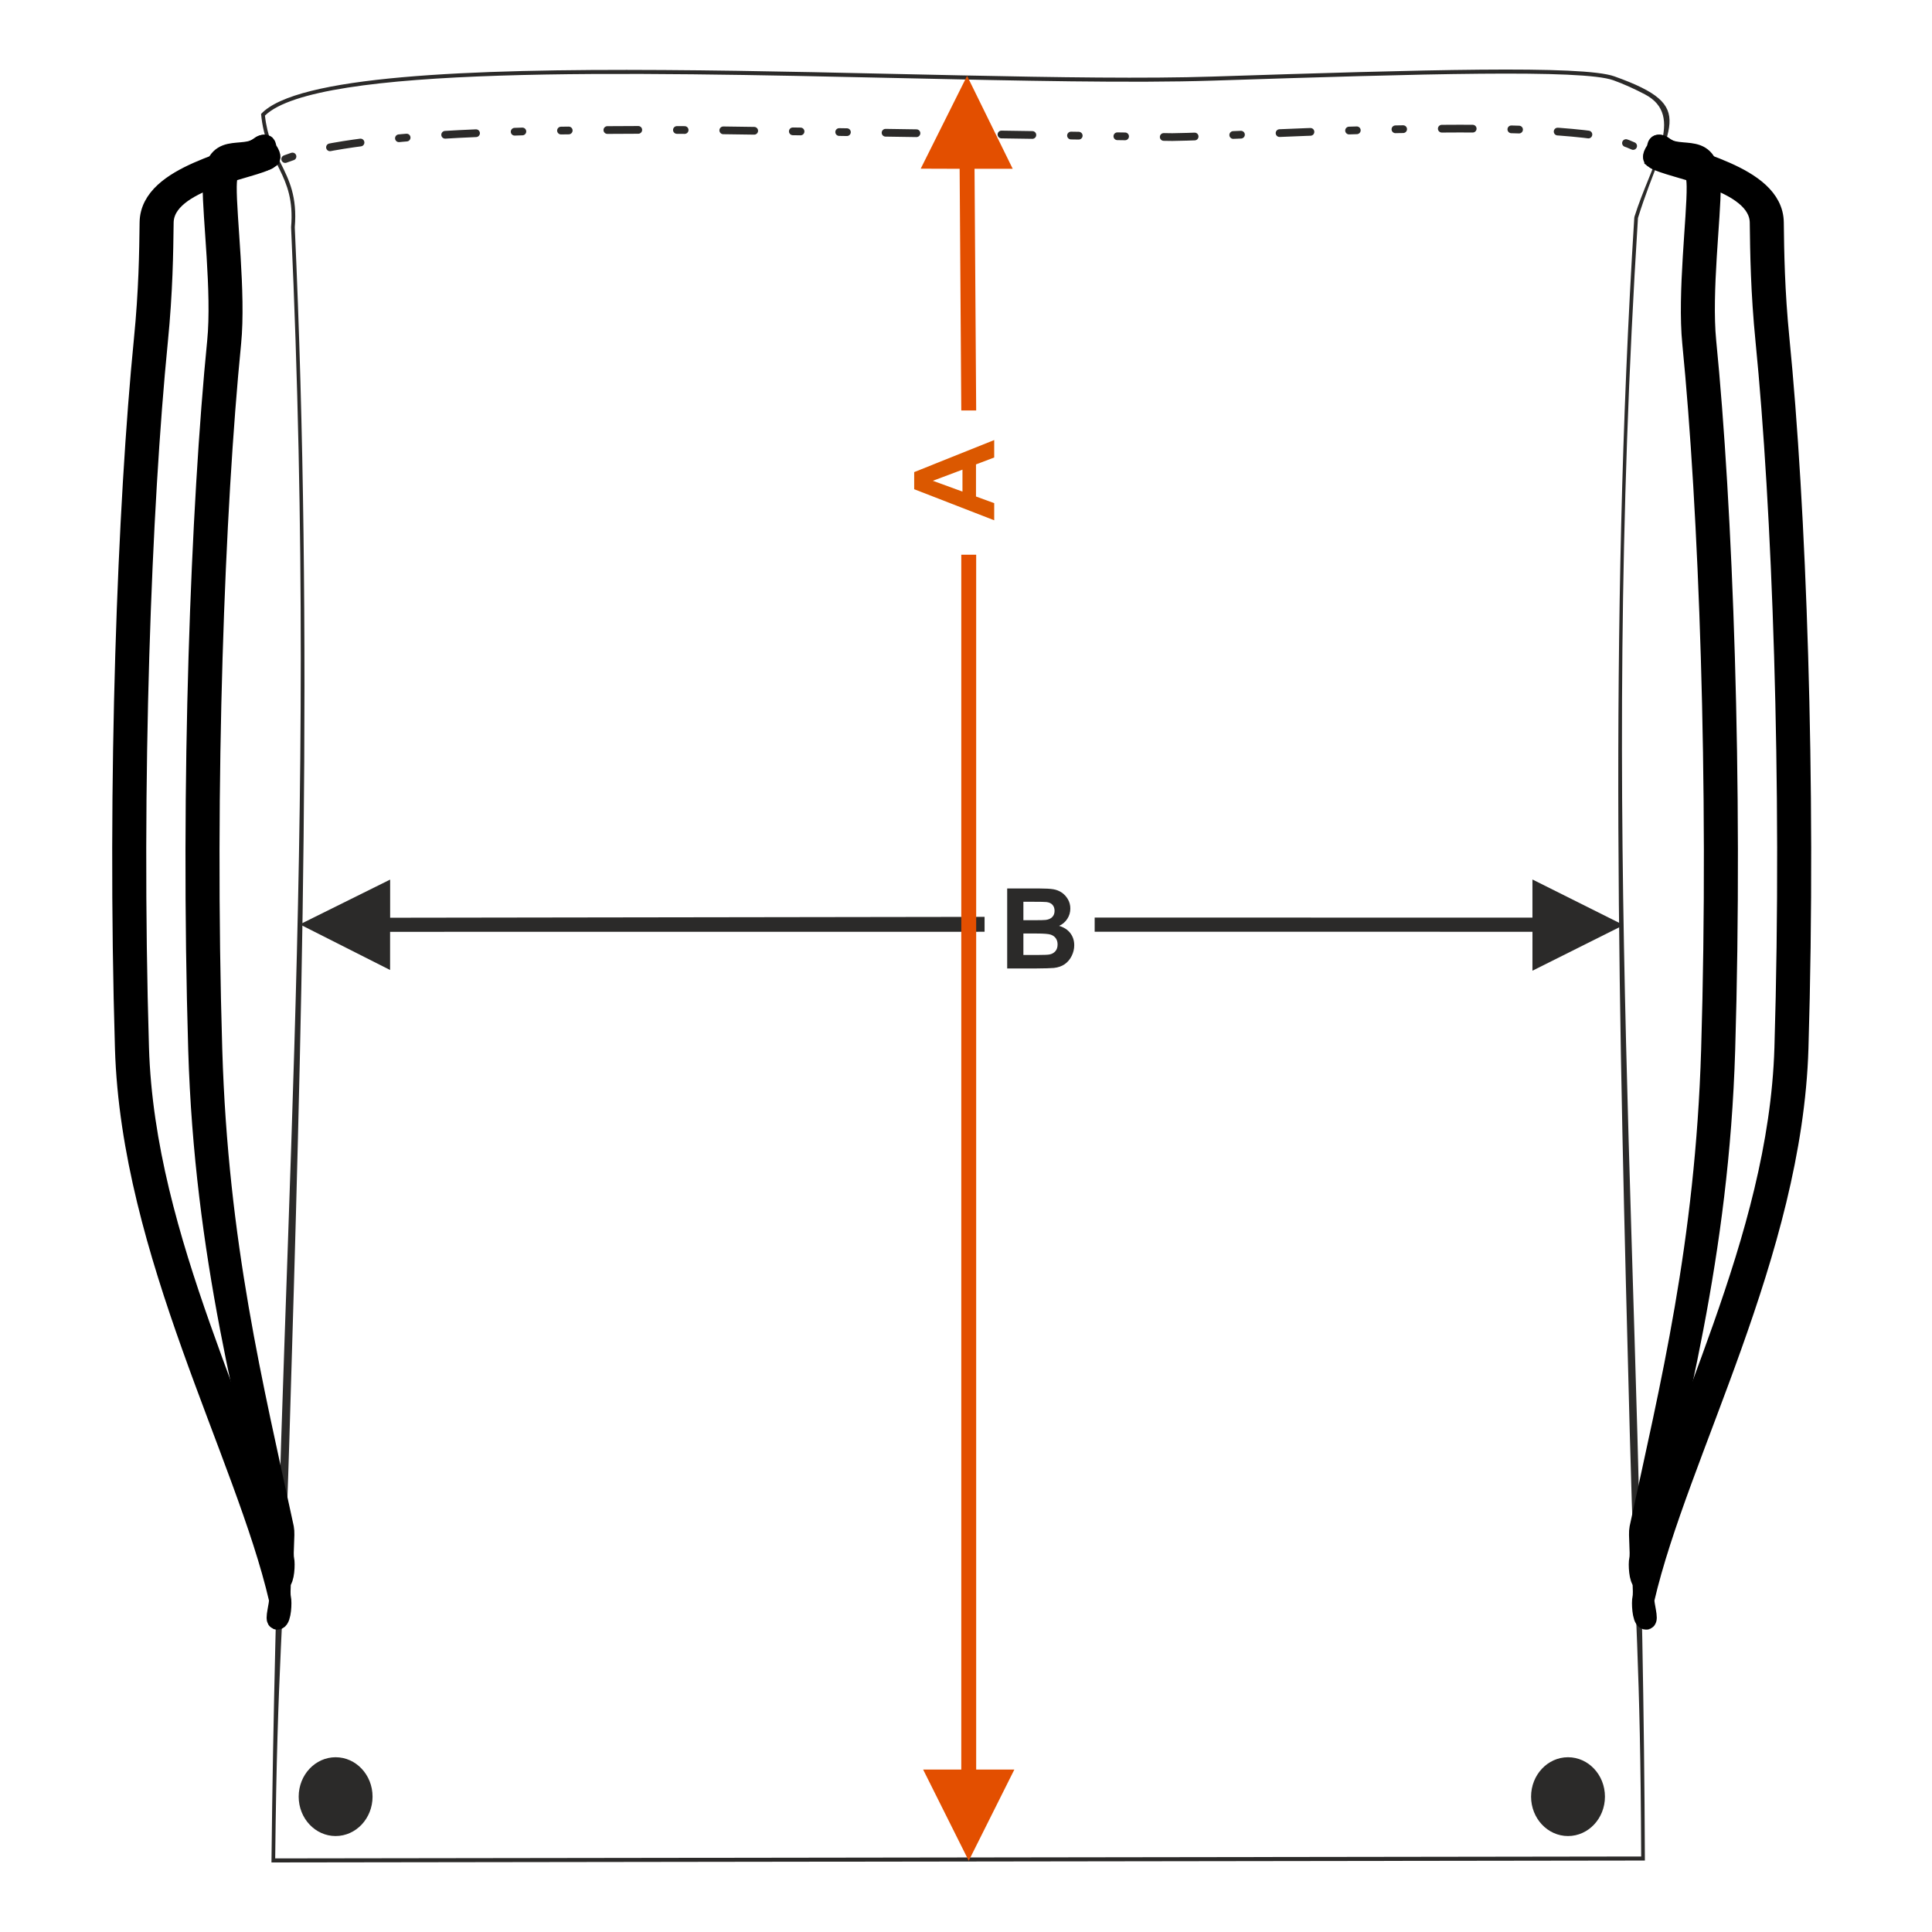 <?xml version="1.0" encoding="UTF-8"?>
<!DOCTYPE svg PUBLIC "-//W3C//DTD SVG 1.1//EN" "http://www.w3.org/Graphics/SVG/1.1/DTD/svg11.dtd">
<!-- Creator: CorelDRAW 2017 -->
<svg xmlns="http://www.w3.org/2000/svg" xml:space="preserve" width="1000px" height="1000px" version="1.1" style="shape-rendering:geometricPrecision; text-rendering:geometricPrecision; image-rendering:optimizeQuality; fill-rule:evenodd; clip-rule:evenodd"
viewBox="0 0 1000 1000"
 xmlns:xlink="http://www.w3.org/1999/xlink">
 <defs>
  <style type="text/css">
   <![CDATA[
    .str0 {stroke:black;stroke-width:10;stroke-miterlimit:22.926}
    .str1 {stroke:#2B2A29;stroke-width:4;stroke-linecap:round;stroke-linejoin:round;stroke-miterlimit:22.926;stroke-dasharray:4 20 16 20 4 20 16 20 4 20}
    .fil0 {fill:none}
    .fil1 {fill:#2B2A29}
    .fil2 {fill:#2B2A29}
    .fil3 {fill:#2B2A29;fill-rule:nonzero}
    .fil4 {fill:#DB5800;fill-rule:nonzero}
    .fil5 {fill:#E34F00;fill-rule:nonzero}
   ]]>
  </style>
 </defs>
 <g id="Ebene_x0020_1">
  <rect class="fil0" x="-0.001" y="-0.001" width="1000.002" height="1000.002"/>
  <path class="fil1" d="M135.134 58.984c36.474,-39.328 354.252,-14.87 492.547,-19.351 108.547,-3.517 191.493,-5.969 207.924,-0.104 44.642,15.933 27.318,24.775 12.199,73.311 -20.013,318.343 2.389,536.107 3.584,850.174l-710.878 0.987c3.385,-312.806 24.692,-527.008 10.156,-846.393 2.4,-27.824 -13.154,-32.554 -15.532,-58.624zm330.487 -18.565c-141.245,-3.134 -301.602,-6.686 -328.486,19.412 1.146,10.618 4.63,17.584 7.978,24.279 4.518,9.032 8.803,17.603 7.462,33.533 9.685,212.94 3.446,420.022 -2.794,627.103 -3.098,102.846 -6.197,113.667 -7.344,217.156l707.038 -0.982c-0.426,-103.925 -3.162,-115.419 -5.898,-218.939 -5.51,-208.461 -11.021,-416.925 2.316,-629.175 0.003,-0.215 0.037,-0.434 0.104,-0.648 8.509,-27.318 26.66,-52.19 5.389,-63.33 -5.006,-2.622 -10.804,-5.317 -16.363,-7.301 -8.006,-2.858 -32.66,-3.685 -68.821,-3.368 -36.31,0.319 -84.188,1.811 -138.47,3.571 -41.869,1.357 -100.156,0.064 -162.111,-1.311z"/>
  <path class="fil2" d="M186.169 916.72c-3.181,-3.393 -7.584,-5.493 -12.454,-5.493 -4.869,0 -9.271,2.1 -12.453,5.493 -3.171,3.383 -5.133,8.056 -5.133,13.217 0,5.161 1.962,9.834 5.133,13.216 3.182,3.394 7.584,5.494 12.453,5.494 4.87,0 9.273,-2.1 12.454,-5.494 3.171,-3.382 5.133,-8.055 5.133,-13.216 0,-5.161 -1.962,-9.834 -5.133,-13.217z"/>
  <path class="fil2" d="M824.052 916.72c-3.181,-3.393 -7.584,-5.493 -12.454,-5.493 -4.87,0 -9.273,2.1 -12.453,5.493 -3.172,3.383 -5.134,8.056 -5.134,13.217 0,5.161 1.962,9.834 5.134,13.216 3.18,3.394 7.583,5.494 12.453,5.494 4.87,0 9.273,-2.1 12.454,-5.494 3.171,-3.382 5.133,-8.055 5.133,-13.216 0,-5.161 -1.962,-9.834 -5.133,-13.217z"/>
  <path class="fil2" d="M811.598 909.543c10.558,0 19.117,9.131 19.117,20.394 0,11.263 -8.559,20.394 -19.117,20.394 -10.557,0 -19.116,-9.131 -19.116,-20.394 0,-11.263 8.559,-20.394 19.116,-20.394z"/>
  <path class="fil2" d="M173.715 909.543c10.558,0 19.117,9.131 19.117,20.394 0,11.263 -8.559,20.394 -19.117,20.394 -10.557,0 -19.116,-9.131 -19.116,-20.394 0,-11.263 8.559,-20.394 19.116,-20.394z"/>
  <path class="fil1 str0" d="M856.591 82.366c-0.296,-0.234 -1.849,-0.449 0.851,-4.58 0.803,-1.229 0.383,-3.113 1.662,-3.007 0.675,0.055 1.346,0.31 1.938,0.779 9.684,7.707 56.935,14.359 57.247,39.563 0.189,15.389 0.435,35.215 2.954,60.586 8.484,85.448 13.971,227.951 9.806,366.839 -3.181,106.098 -62.268,210.113 -79.674,285.081 -0.519,2.251 2.5,11.435 0.454,10.864 -2.045,-0.572 -2.429,-9.103 -1.91,-11.354 0.756,-3.249 -0.58,-12.829 0.141,-16.183 15.814,-73.531 70.349,-167.79 73.374,-268.672 4.151,-138.447 -1.32,-280.503 -9.777,-365.686 -2.542,-25.603 -2.792,-45.744 -2.985,-61.377 -0.278,-22.485 -47.511,-27.623 -54.081,-32.853z"/>
  <path class="fil0 str1" d="M147.618 82.332c34.348,-13.133 122.392,-16.643 250.702,-14.53l208.461 3.154c35.444,-0.409 159.381,-9.05 218.723,-0.914 13.325,1.826 23.076,6.529 28.289,10.176"/>
  <path class="fil3" d="M521.317 459.87l16.563 0c3.287,0 5.726,0.135 7.337,0.405 1.619,0.28 3.056,0.849 4.328,1.707 1.272,0.868 2.333,2.014 3.182,3.451 0.848,1.436 1.272,3.056 1.272,4.839 0,1.929 -0.52,3.712 -1.562,5.322 -1.041,1.62 -2.458,2.825 -4.242,3.634 2.517,0.743 4.444,1.996 5.804,3.77 1.35,1.774 2.025,3.856 2.025,6.257 0,1.89 -0.434,3.721 -1.311,5.505 -0.877,1.783 -2.074,3.21 -3.596,4.28 -1.514,1.061 -3.385,1.717 -5.611,1.967 -1.389,0.145 -4.753,0.241 -10.085,0.28l-14.104 0 0 -41.417zm8.388 6.883l0 9.545 5.475 0c3.249,0 5.274,-0.048 6.064,-0.144 1.427,-0.164 2.555,-0.656 3.375,-1.476 0.819,-0.819 1.224,-1.889 1.224,-3.22 0,-1.282 -0.356,-2.313 -1.06,-3.114 -0.704,-0.8 -1.755,-1.282 -3.144,-1.446 -0.829,-0.096 -3.21,-0.145 -7.133,-0.145l-4.801 0zm0 16.428l0 11.106 7.751 0c3.008,0 4.926,-0.086 5.736,-0.25 1.244,-0.231 2.256,-0.781 3.036,-1.658 0.782,-0.888 1.177,-2.054 1.177,-3.529 0,-1.253 -0.299,-2.304 -0.907,-3.171 -0.597,-0.868 -1.474,-1.505 -2.612,-1.899 -1.138,-0.396 -3.615,-0.599 -7.423,-0.599l-6.758 0z"/>
  <polygon class="fil3" points="793.189,474.964 566.599,474.93 566.599,482.258 793.202,482.286 793.189,502.436 840.405,478.82 793.189,455.22 "/>
  <polygon class="fil3" points="155.199,478.454 201.937,455.272 201.937,475.016 509.615,474.567 509.615,482.279 201.911,482.31 201.911,502.07 "/>
  <path class="fil4" d="M514.6 227.767l0 9.033 -9.428 3.577 0 16.611 9.428 3.442 0 8.869 -41.417 -16.08 0 -8.86 41.417 -16.592zm-16.428 15.329l-15.329 5.755 15.329 5.592 0 -11.347z"/>
  <polygon class="fil5" points="496.706,87.369 497.556,212.444 505.269,212.444 504.419,87.369 524.178,87.369 500.562,39.267 476.558,87.302 "/>
  <polygon class="fil5" points="501.412,963.135 477.812,915.919 497.556,915.919 497.556,287.131 505.269,287.131 505.269,915.919 525.028,915.919 "/>
  <path class="fil1 str0" d="M856.096 82.234c-0.296,-0.234 -1.849,-0.45 0.851,-4.58 0.803,-1.229 0.383,-3.113 1.661,-3.007 0.676,0.055 1.347,0.31 1.938,0.778 9.685,7.708 24.771,-4.21 25.083,20.994 0.189,15.388 -4.828,54.86 -2.309,80.232 8.483,85.447 13.97,227.95 9.806,366.838 -3.182,106.098 -26.003,189.175 -43.41,264.143 -0.519,2.252 2.5,11.435 0.455,10.865 -2.045,-0.573 -2.43,-9.104 -1.91,-11.355 0.755,-3.249 -0.58,-12.828 0.141,-16.182 15.814,-73.531 34.083,-146.853 37.108,-247.735 4.151,-138.446 -1.32,-280.503 -9.776,-365.686 -2.543,-25.603 2.471,-65.389 2.278,-81.022 -0.278,-22.485 -15.346,-9.053 -21.916,-14.283z"/>
  <path class="fil1 str0" d="M138.96 82.366c0.296,-0.234 1.849,-0.449 -0.851,-4.58 -0.803,-1.229 -0.383,-3.113 -1.662,-3.007 -0.675,0.055 -1.346,0.31 -1.937,0.779 -9.685,7.707 -56.936,14.359 -57.248,39.563 -0.189,15.389 -0.435,35.215 -2.954,60.586 -8.483,85.448 -13.971,227.951 -9.806,366.839 3.182,106.098 62.268,210.113 79.675,285.081 0.519,2.251 -2.5,11.435 -0.455,10.864 2.045,-0.572 2.429,-9.103 1.91,-11.354 -0.755,-3.249 0.58,-12.829 -0.141,-16.183 -15.814,-73.531 -70.348,-167.79 -73.374,-268.672 -4.151,-138.447 1.32,-280.503 9.777,-365.686 2.542,-25.603 2.792,-45.744 2.986,-61.377 0.277,-22.485 47.51,-27.623 54.08,-32.853z"/>
  <path class="fil1 str0" d="M139.455 82.234c0.296,-0.234 1.849,-0.45 -0.851,-4.58 -0.803,-1.229 -0.383,-3.113 -1.661,-3.007 -0.676,0.055 -1.347,0.31 -1.938,0.778 -9.684,7.708 -24.771,-4.21 -25.083,20.994 -0.189,15.388 4.829,54.86 2.31,80.232 -8.484,85.447 -13.971,227.95 -9.807,366.838 3.182,106.098 26.004,189.175 43.41,264.143 0.519,2.252 -2.5,11.435 -0.454,10.865 2.044,-0.573 2.429,-9.104 1.909,-11.355 -0.755,-3.249 0.58,-12.828 -0.141,-16.182 -15.813,-73.531 -34.083,-146.853 -37.108,-247.735 -4.151,-138.446 1.32,-280.503 9.777,-365.686 2.542,-25.603 -2.472,-65.389 -2.278,-81.022 0.277,-22.485 15.345,-9.053 21.915,-14.283z"/>
 </g>
</svg>
